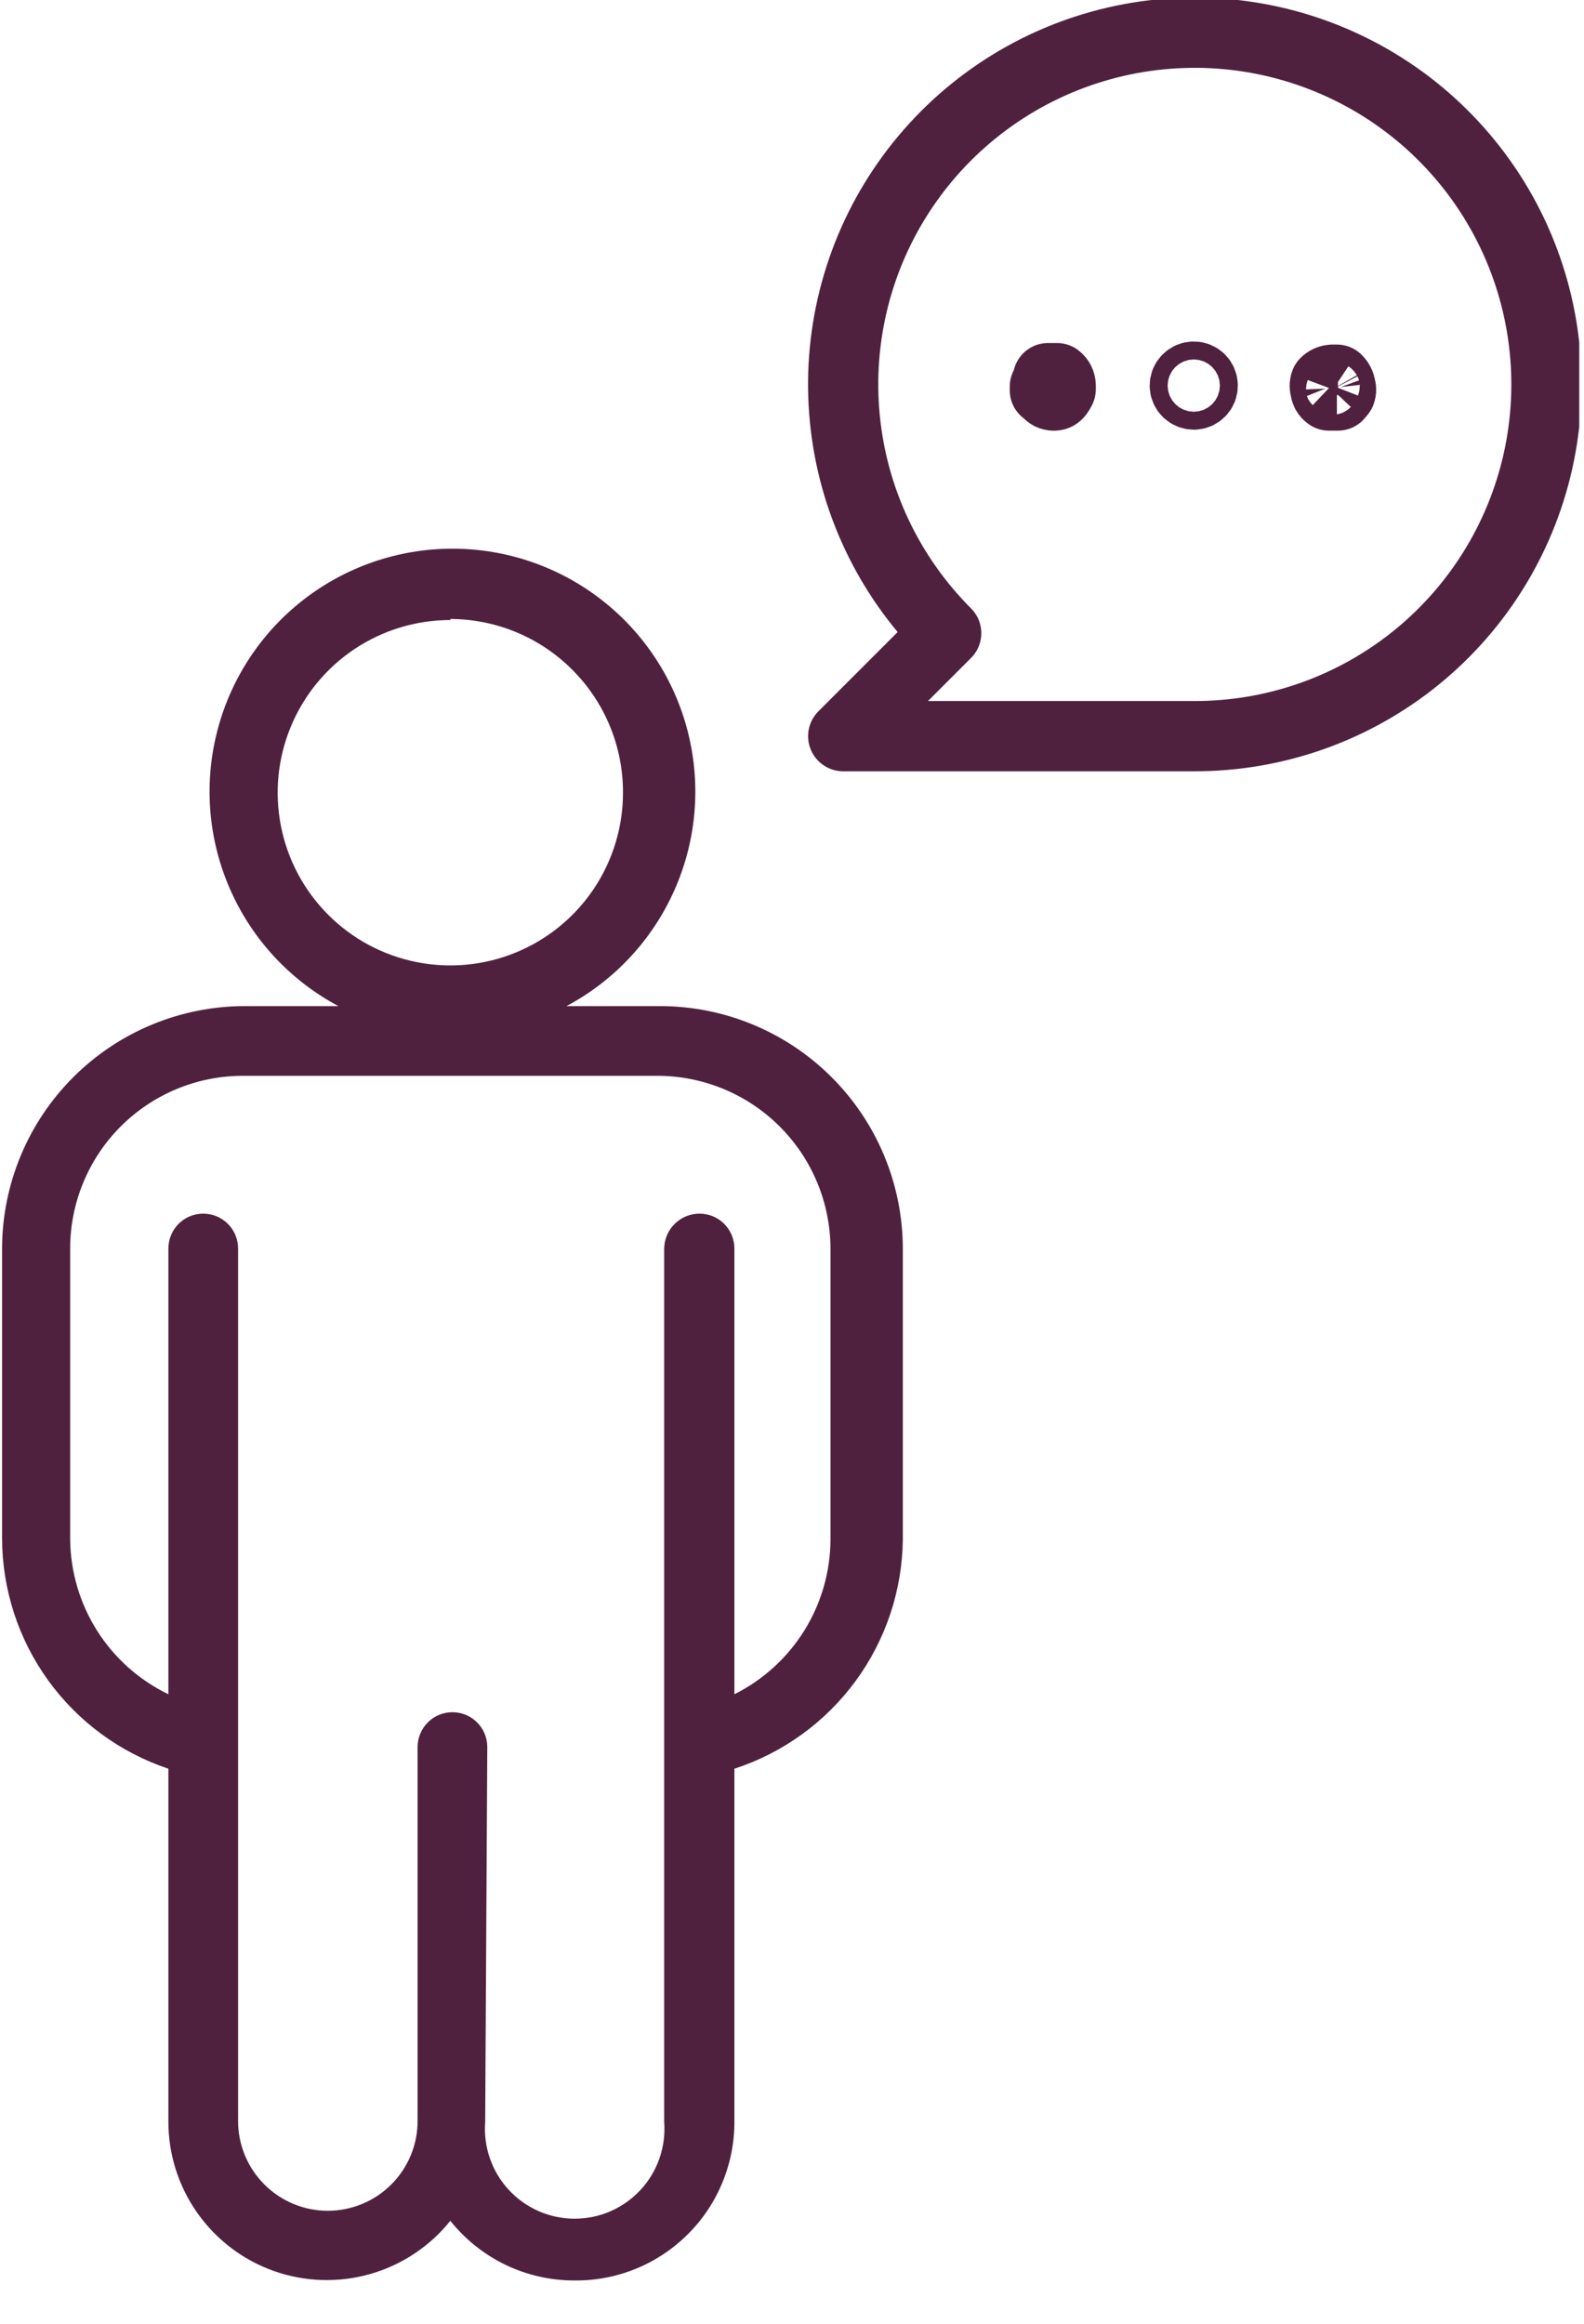 <svg width="30" height="44" viewBox="0 0 30 44" fill="none" xmlns="http://www.w3.org/2000/svg">
<g id="Layer_1" clip-path="url(#clip0_2107_626)">
<path id="Vector" d="M10.889 43.18C10.436 43.182 9.988 43.082 9.579 42.886C9.171 42.69 8.812 42.404 8.529 42.05C8.14 42.535 7.609 42.888 7.01 43.058C6.412 43.228 5.775 43.208 5.188 43.001C4.601 42.793 4.094 42.408 3.736 41.899C3.377 41.39 3.186 40.782 3.189 40.16V33.49C2.274 33.184 1.477 32.599 0.912 31.817C0.347 31.035 0.042 30.095 0.039 29.13V23.64C0.042 22.422 0.528 21.254 1.39 20.394C2.252 19.533 3.421 19.05 4.639 19.05H6.409C5.503 18.568 4.784 17.797 4.367 16.859C3.949 15.922 3.857 14.871 4.106 13.876C4.354 12.88 4.928 11.996 5.737 11.364C6.546 10.732 7.543 10.389 8.569 10.389C9.595 10.389 10.592 10.732 11.401 11.364C12.21 11.996 12.784 12.88 13.032 13.876C13.281 14.871 13.189 15.922 12.771 16.859C12.354 17.797 11.635 18.568 10.729 19.05H12.499C13.717 19.05 14.886 19.533 15.748 20.394C16.611 21.254 17.096 22.422 17.099 23.64V29.15C17.088 30.116 16.774 31.055 16.202 31.833C15.63 32.611 14.828 33.191 13.909 33.49V40.14C13.914 40.539 13.84 40.935 13.69 41.305C13.541 41.675 13.319 42.011 13.038 42.294C12.756 42.578 12.421 42.802 12.053 42.954C11.684 43.106 11.288 43.183 10.889 43.18ZM9.189 40.18C9.171 40.413 9.202 40.648 9.279 40.87C9.356 41.091 9.478 41.294 9.637 41.465C9.796 41.637 9.989 41.774 10.204 41.868C10.418 41.962 10.65 42.01 10.884 42.01C11.118 42.01 11.35 41.962 11.565 41.868C11.779 41.774 11.972 41.637 12.131 41.465C12.29 41.294 12.412 41.091 12.489 40.87C12.566 40.648 12.597 40.413 12.579 40.18V23.64C12.582 23.464 12.653 23.296 12.779 23.173C12.904 23.049 13.073 22.98 13.249 22.98C13.424 22.98 13.592 23.049 13.716 23.173C13.839 23.297 13.909 23.465 13.909 23.64V32.08C14.454 31.808 14.912 31.39 15.234 30.873C15.555 30.355 15.727 29.759 15.729 29.15V23.64C15.726 22.774 15.381 21.943 14.768 21.331C14.156 20.718 13.325 20.373 12.459 20.37H4.599C3.732 20.37 2.9 20.715 2.287 21.328C1.674 21.941 1.329 22.773 1.329 23.64V29.15C1.335 29.763 1.513 30.363 1.841 30.88C2.17 31.398 2.637 31.814 3.189 32.08V23.64C3.189 23.465 3.259 23.297 3.382 23.173C3.506 23.049 3.674 22.98 3.849 22.98C4.024 22.98 4.192 23.049 4.316 23.173C4.44 23.297 4.509 23.465 4.509 23.64V40.16C4.509 40.611 4.688 41.043 5.007 41.362C5.326 41.681 5.758 41.86 6.209 41.86C6.66 41.86 7.092 41.681 7.411 41.362C7.73 41.043 7.909 40.611 7.909 40.16V33.08C7.909 32.905 7.979 32.737 8.102 32.613C8.226 32.489 8.394 32.42 8.569 32.42C8.744 32.42 8.912 32.489 9.036 32.613C9.16 32.737 9.229 32.905 9.229 33.08L9.189 40.18ZM8.529 11.74C7.882 11.74 7.25 11.932 6.712 12.291C6.175 12.65 5.755 13.161 5.508 13.759C5.26 14.356 5.196 15.014 5.322 15.648C5.448 16.282 5.76 16.865 6.217 17.322C6.674 17.78 7.257 18.091 7.891 18.217C8.525 18.343 9.183 18.279 9.78 18.031C10.378 17.784 10.889 17.364 11.248 16.827C11.607 16.289 11.799 15.657 11.799 15.01C11.8 14.579 11.717 14.152 11.553 13.754C11.39 13.356 11.149 12.993 10.845 12.688C10.542 12.382 10.181 12.139 9.784 11.973C9.386 11.807 8.96 11.721 8.529 11.72V11.74Z" fill="#50213F"/>
<path id="Vector_2" d="M17.92 11.989L15.97 13.939H22.61C24.152 13.943 25.647 13.413 26.841 12.438C28.035 11.463 28.854 10.103 29.158 8.592C29.462 7.081 29.232 5.511 28.508 4.15C27.783 2.789 26.609 1.721 25.186 1.13C23.762 0.538 22.177 0.458 20.702 0.904C19.226 1.35 17.951 2.294 17.093 3.576C16.236 4.857 15.85 6.396 16.001 7.93C16.151 9.465 16.83 10.899 17.92 11.989Z" stroke="#50213F" stroke-width="1.33" stroke-linecap="round" stroke-linejoin="round"/>
<path id="Vector_3" d="M19.789 7.39V7.32M19.949 7.49C19.93 7.489 19.911 7.484 19.894 7.476C19.877 7.467 19.861 7.455 19.849 7.44V7.39C19.844 7.367 19.844 7.343 19.849 7.32C19.835 7.285 19.835 7.245 19.849 7.21V7.16H19.919H20.019C20.041 7.177 20.058 7.198 20.07 7.222C20.082 7.246 20.089 7.273 20.089 7.3V7.37C20.029 7.49 19.999 7.49 19.949 7.49Z" stroke="#50213F" stroke-width="1.33" stroke-linecap="round" stroke-linejoin="round"/>
<path id="Vector_4" d="M22.61 7.471C22.703 7.471 22.779 7.395 22.779 7.301C22.779 7.207 22.703 7.131 22.61 7.131C22.516 7.131 22.439 7.207 22.439 7.301C22.439 7.395 22.516 7.471 22.61 7.471Z" stroke="#50213F" stroke-width="1.33" stroke-linecap="round" stroke-linejoin="round"/>
<path id="Vector_5" d="M25.25 7.489H25.17C25.149 7.475 25.132 7.456 25.119 7.433C25.107 7.41 25.101 7.385 25.1 7.359C25.086 7.324 25.086 7.285 25.1 7.249C25.134 7.213 25.181 7.192 25.23 7.189H25.32C25.359 7.226 25.384 7.276 25.39 7.329C25.402 7.362 25.402 7.397 25.39 7.429L25.34 7.489H25.25Z" stroke="#50213F" stroke-width="1.33" stroke-linecap="round" stroke-linejoin="round"/>
</g>
<defs>
<clipPath id="clip0_2107_626">
<rect width="29.91" height="43.18" fill="white"/>
</clipPath>
</defs>
</svg>
